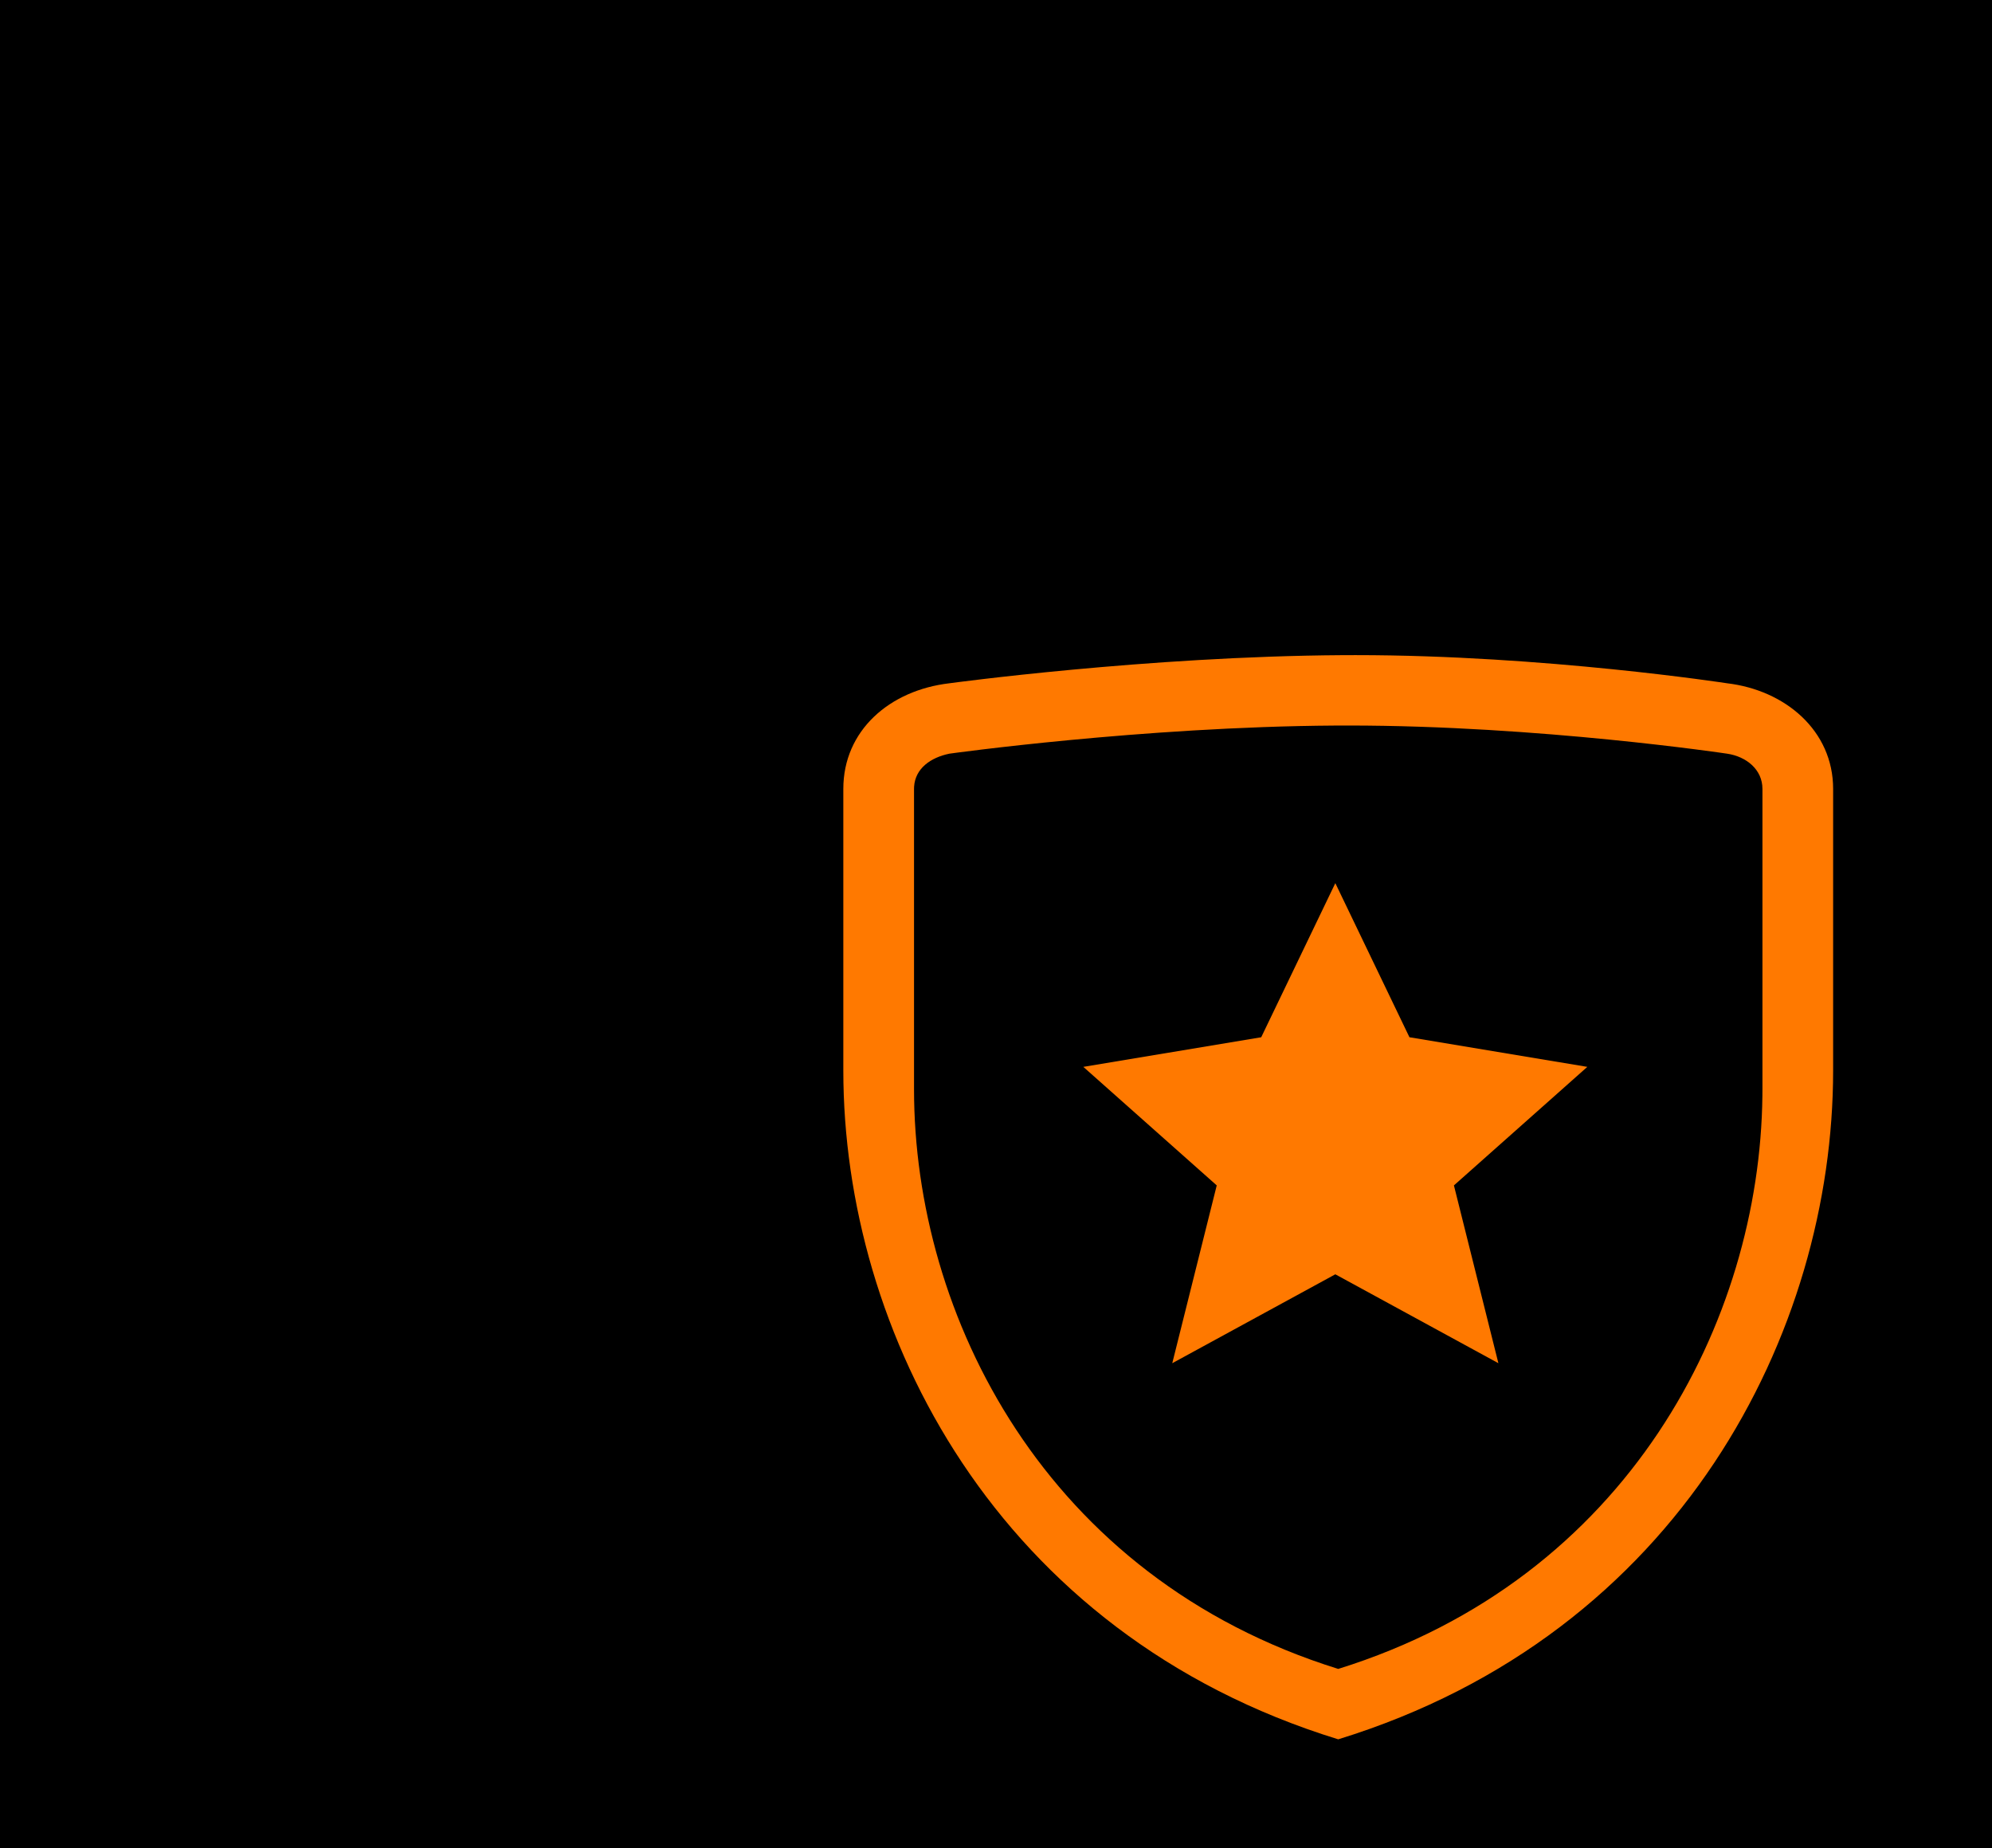 <?xml version="1.0" encoding="UTF-8"?>
<svg width="166px" height="154px" viewBox="0 0 166 154" version="1.1" xmlns="http://www.w3.org/2000/svg" xmlns:xlink="http://www.w3.org/1999/xlink">
    <!-- Generator: Sketch 60 (88103) - https://sketch.com -->
    <title>benefits</title>
    <desc>Created with Sketch.</desc>
    <g id="Page-1" stroke="none" stroke-width="1" fill="none" fill-rule="evenodd">
        <g id="benefits" fill-rule="nonzero">
            <rect id="Rectangle" fill="#DEDEDE" x="0" y="0" width="166" height="154"></rect>
            <polygon id="Fill-1" fill="#000000" points="0 154 166 154 166 0 0 0"></polygon>
            <g id="beneficios" transform="translate(70, 54)" fill="#FF7900">
                <path d="M73.924,2.933 C78.762,3.504 82.761,6.873 82.761,11.732 L82.761,35.197 C82.761,56.891 70.072,82.127 41.519,90.926 C12.967,82.127 0.277,56.891 0.277,35.197 L0.277,11.732 C0.277,6.873 4.127,3.517 9.115,2.933 C9.115,2.933 25.551,0.69 41.87,0.59 L42.982,0.587 C58.682,0.587 73.924,2.933 73.924,2.933 Z M42.365,6.453 L41.267,6.456 C25.149,6.556 9.115,8.799 9.115,8.799 C7.541,9.123 6.274,10.035 6.175,11.541 L6.169,11.732 L6.169,36.764 C6.169,55.564 17.046,77.434 41.519,85.06 C65.748,77.51 76.651,56 76.866,37.329 L76.87,36.764 L76.87,11.732 C76.87,10.113 75.519,9.033 73.924,8.799 C73.924,8.799 58.281,6.453 42.365,6.453 Z" id="Combined-Shape"></path>
                <polygon id="Combined-Shape-path" points="41.277 19.587 47.454 32.427 62.277 34.895 51.16 44.772 54.866 59.587 41.277 52.179 27.689 59.587 31.395 44.772 20.277 34.895 35.101 32.427"></polygon>
            </g>
        </g>
    </g>
</svg>